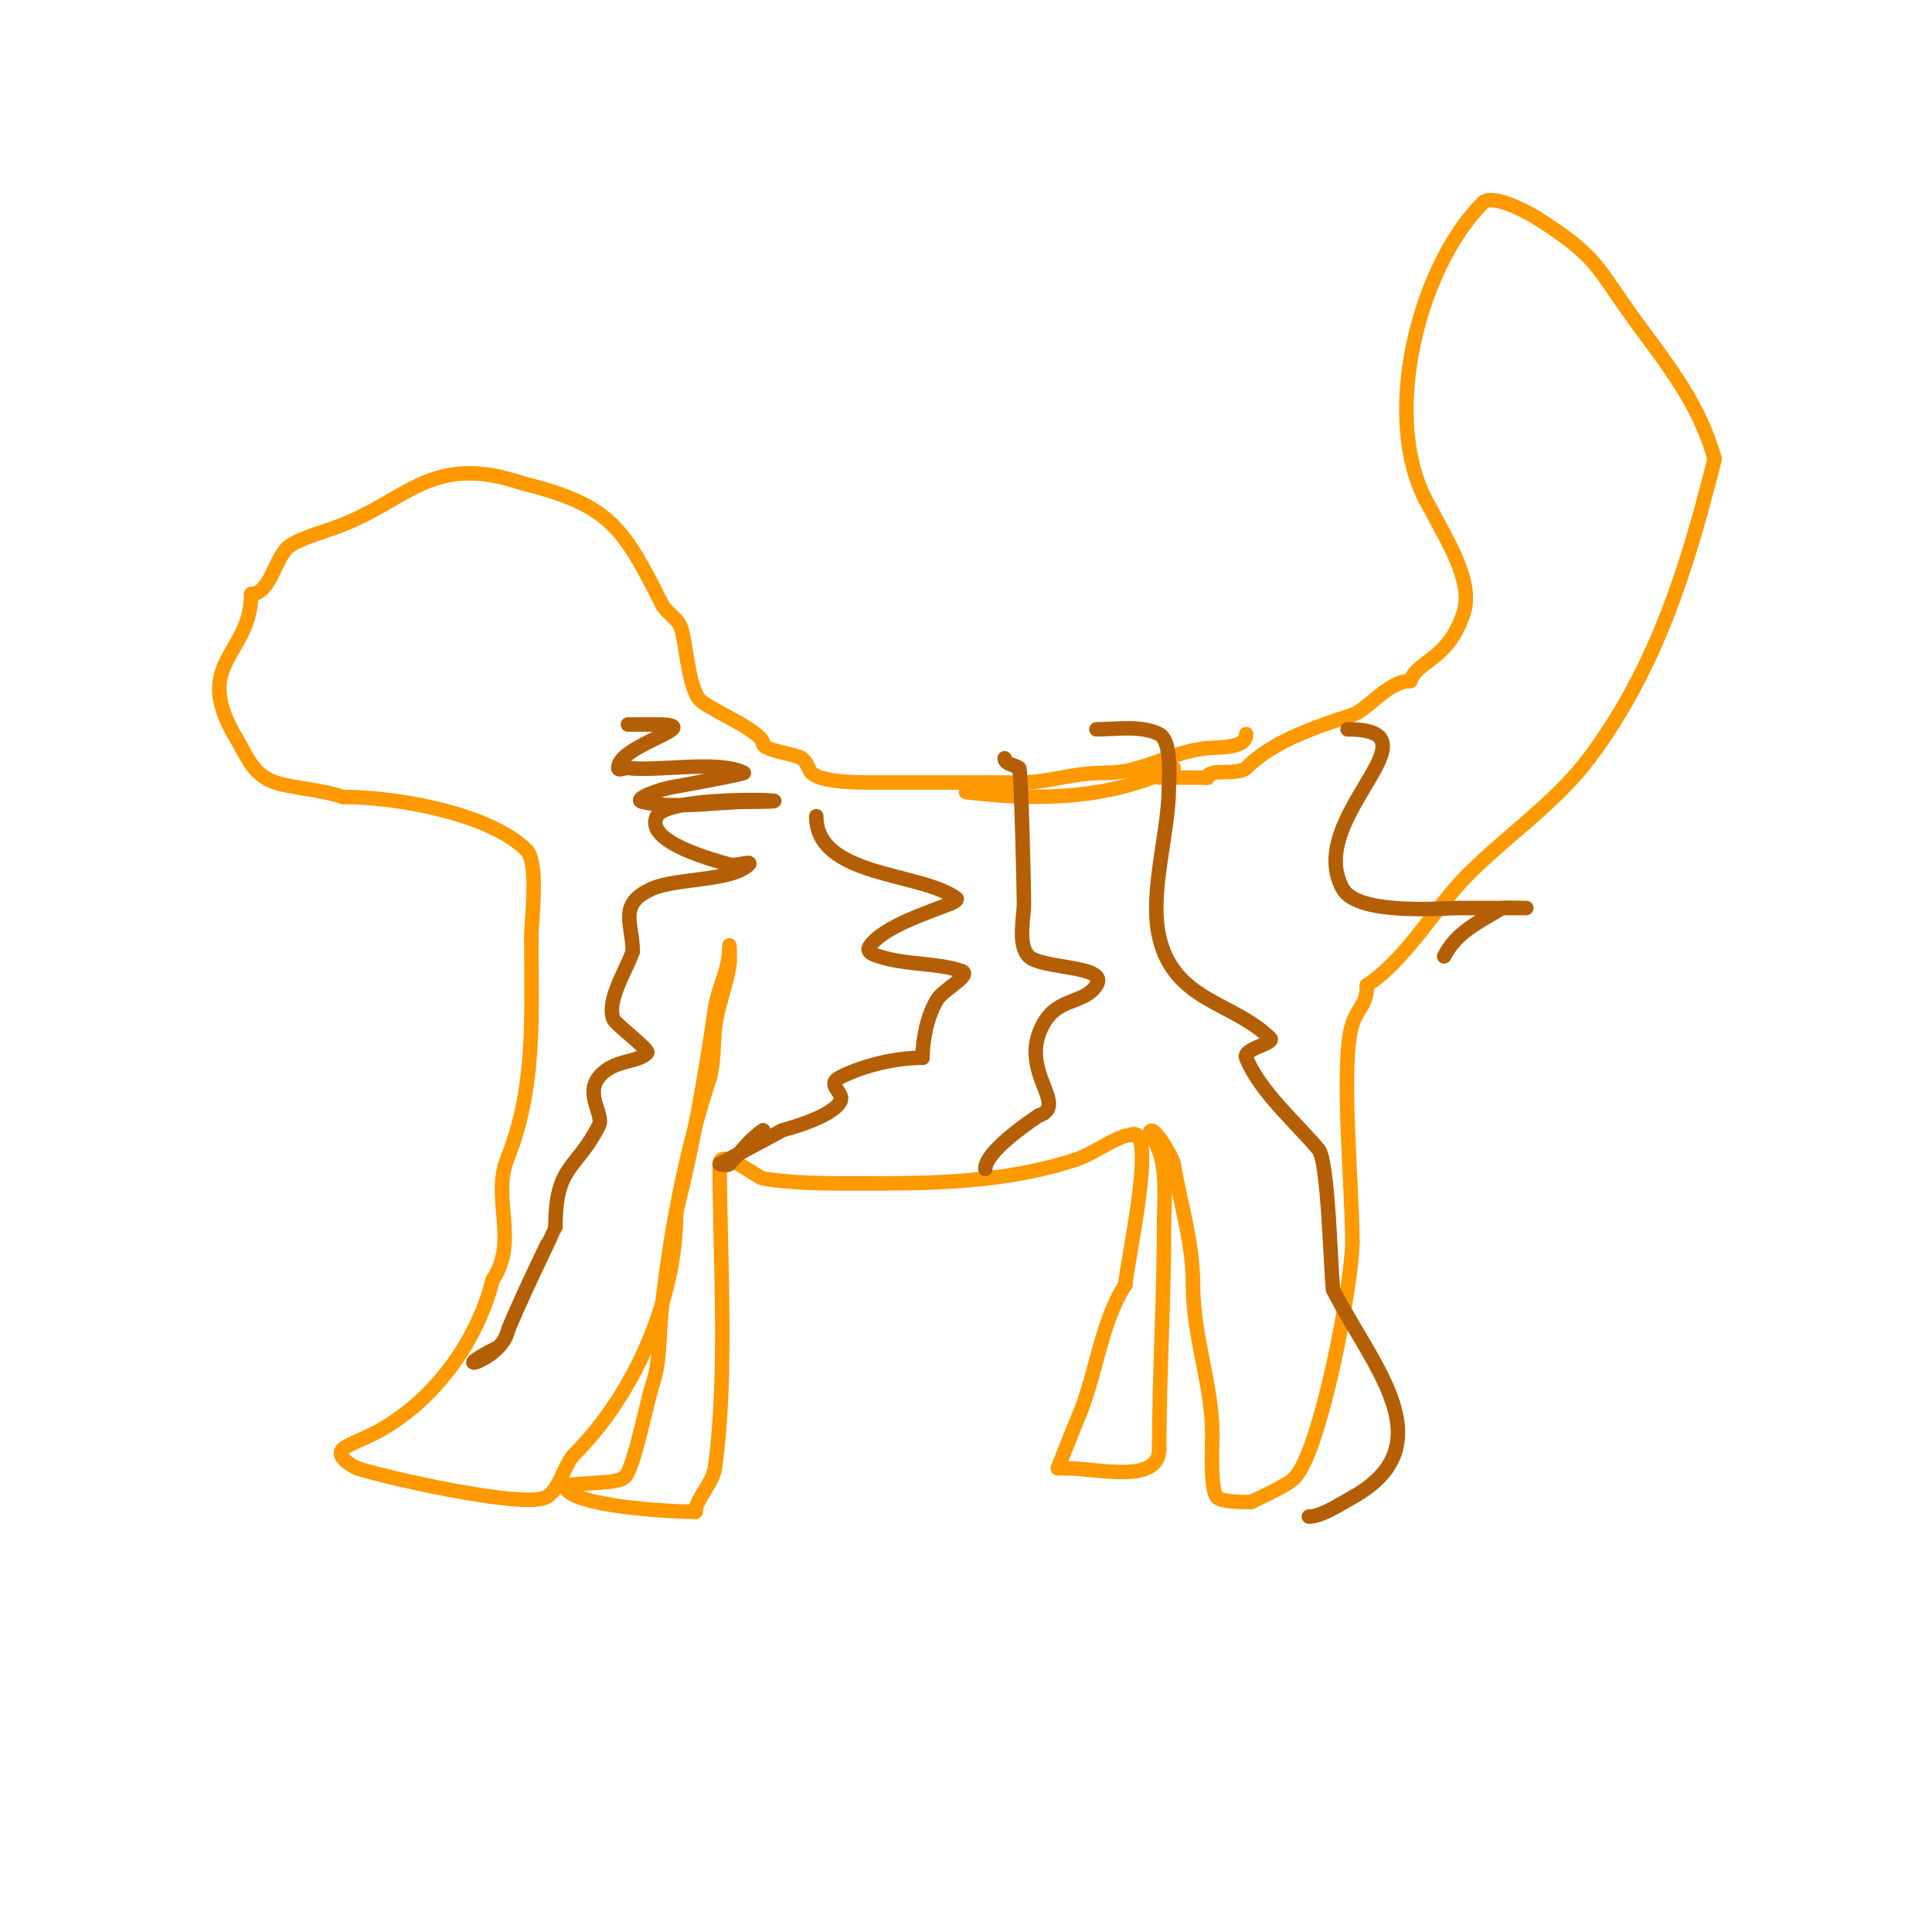 <svg viewBox='0 0 400 400' version='1.1' xmlns='http://www.w3.org/2000/svg' xmlns:xlink='http://www.w3.org/1999/xlink'><g fill='none' stroke='#ff9900' stroke-width='3' stroke-linecap='round' stroke-linejoin='round'><path d='M200,164c14.3,1.788 29.823,1.588 43,-5'/><path d='M258,152c0,3.198 -5.946,2.564 -9,3c-7.368,1.053 -12.548,5 -20,5'/><path d='M229,160c-7.386,0 -11.253,2 -18,2'/><path d='M211,162c-10.333,0 -20.667,0 -31,0c-2.591,0 -10.035,-0.035 -12,-2c-0.527,-0.527 -0.947,-2.298 -2,-3c-1.327,-0.885 -8,-1.655 -8,-3'/><path d='M158,154c0,-2.572 -11.068,-7.068 -13,-9c-2.504,-2.504 -2.88,-11.64 -4,-15c-0.675,-2.025 -3.045,-3.091 -4,-5c-8.171,-16.341 -11.1,-20.525 -29,-25'/><path d='M108,100c-18.695,-6.232 -23.413,3.53 -38,9c-3.205,1.202 -7.384,2.256 -10,4c-2.98,1.987 -3.953,10 -8,10'/><path d='M52,123c0,12.802 -12.575,14.041 -3,30c2.242,3.737 3.372,7.457 8,9c3.692,1.231 9.091,1.364 14,3'/><path d='M71,165c11.558,0 30.557,3.557 38,11c2.609,2.609 1,14.623 1,18'/><path d='M110,194c0,16.349 1.004,30.989 -5,46c-3.256,8.14 2.472,16.792 -3,25'/><path d='M102,265c-3.306,13.223 -12.753,25.876 -25,32c-1.382,0.691 -5.26,2.26 -6,3c-1.703,1.703 2.326,3.663 3,4'/><path d='M74,304c5.291,1.764 34.196,8.402 39,6c2.96,-1.48 3.659,-6.659 6,-9c12.307,-12.307 21,-31.983 21,-50'/><path d='M140,251c3.455,-13.82 5.987,-27.907 8,-42c0.699,-4.893 3,-7.868 3,-13c0,-1.333 0.219,2.685 0,4c-0.719,4.314 -2.565,8.655 -3,13c-0.333,3.333 -0.188,6.75 -1,10'/><path d='M147,223c-5.009,15.028 -8.255,32.291 -10,48c-0.65,5.854 -0.167,10.5 -2,16c-1.122,3.365 -4.154,19 -6,19'/><path d='M129,306c-1.432,1.432 -12.599,0.803 -12,2c1.974,3.947 21.856,5 27,5'/><path d='M144,313c0,-2.547 3.555,-5.882 4,-9c2.735,-19.148 1,-44.807 1,-63'/><path d='M149,241c0,-3.496 7.868,2.811 9,3c7.634,1.272 17.347,1 25,1'/><path d='M183,245c13.99,0 27.476,-0.825 40,-5c3.249,-1.083 8.594,-5 11,-5'/><path d='M234,235c6.049,-3.025 -1,27.642 -1,31'/><path d='M233,266c-5.106,7.658 -6.108,19.243 -10,28c-0.451,1.015 -4,10 -4,10c0,0 1.333,0 2,0'/><path d='M221,304c6.151,0 19,3.36 19,-4'/><path d='M240,300c0,-15.348 1,-30.589 1,-46c0,-5.559 1.117,-14.883 -3,-19'/><path d='M238,235c0,-3.567 4.751,4.505 5,6c1.412,8.469 4,16.171 4,25'/><path d='M247,266c0,10.983 4,20.694 4,31c0,2.184 -0.516,11.484 1,13c1.024,1.024 5.657,1 7,1'/><path d='M259,311c2.512,-1.256 7.364,-3.364 9,-5c5.412,-5.412 12,-40.41 12,-49'/><path d='M280,257c0,-10.661 -2.559,-37.323 0,-45c1.209,-3.626 3,-3.86 3,-8'/><path d='M283,204c8.356,-5.57 13.936,-15.936 21,-23c7.998,-7.998 18.216,-14.954 25,-24c13.948,-18.597 20.436,-39.743 26,-62'/><path d='M355,95c-3.252,-11.383 -9.207,-18.736 -16,-28c-8.808,-12.011 -7.797,-13.598 -21,-22c-0.445,-0.283 -8.808,-5.192 -11,-3c-13.515,13.515 -21.499,45.502 -11,63'/><path d='M296,105c3.106,6.211 9.255,15.236 7,22c-3.292,9.876 -9.553,9.659 -11,14'/><path d='M292,141c-4.659,0 -8.734,5.911 -12,7c-7.909,2.636 -16.462,5.462 -22,11c-1.63,1.63 -8,-0.049 -8,2'/><path d='M250,161c-3.333,0 -6.667,0 -10,0'/></g>
<g fill='none' stroke='#b45f06' stroke-width='3' stroke-linecap='round' stroke-linejoin='round'><path d='M130,150c2,0 4,0 6,0c10.936,0 -8,4.201 -8,9c0,0.667 1.338,-0.083 2,0c6.264,0.783 18.637,-1.681 24,1c0.418,0.209 -13.766,2.794 -15,3c-2.206,0.368 -8.169,2.458 -6,3c6.376,1.594 15.455,0 22,0'/><path d='M155,166c18.336,0 -16.546,-1.909 -19,3c-2.694,5.389 12.171,9.151 15,10c1.277,0.383 4.943,-0.943 4,0c-3.467,3.467 -14.999,2.777 -20,5c-7.217,3.207 -4,7.199 -4,13'/><path d='M131,197c-1.276,3.827 -5.484,10.043 -4,14c0.384,1.025 7.595,6.405 7,7c-2.158,2.158 -7.03,1.288 -10,5c-2.932,3.665 1.098,7.804 0,10c-4.646,9.292 -9,8.045 -9,21'/><path d='M115,254c0,0.05 -9.107,18.876 -10,22c-1.648,5.768 -13.572,8.786 -2,3'/><path d='M169,169c0,12.665 21.685,11.514 29,17c0.377,0.283 -0.562,0.825 -1,1c-4.578,1.831 -14.236,4.854 -17,9c-0.859,1.288 1.622,1.874 2,2c5.444,1.815 11.875,1.292 17,3c2.47,0.823 -3.661,3.768 -5,6c-1.987,3.311 -3,8.154 -3,12'/><path d='M191,219c-5.486,0 -12.04,1.52 -17,4c-3.189,1.595 0.921,3.159 0,5c-1.702,3.405 -11.924,5.967 -12,6c-0.151,0.066 -13,7 -13,7c0,0 1.529,0.471 2,0c1.857,-1.857 4.214,-5.143 7,-7'/><path d='M208,157c0,1.202 2,1.333 3,2c0.425,0.284 1,25.494 1,28c0,3.034 -1.389,8.611 1,11c2.676,2.676 16.785,1.822 14,6c-2.658,3.986 -7.877,2.378 -11,8c-5.438,9.789 5.558,16.814 -1,19'/><path d='M215,231c-2.674,1.783 -11,7.586 -11,11'/><path d='M227,151c4.037,0 9.213,-0.894 13,1c2.798,1.399 2,10.366 2,11c0,9.451 -4.114,21.84 -2,31c3.088,13.381 15.41,13.41 23,21c1.022,1.022 -5.751,2.123 -5,4c2.77,6.926 10.487,13.584 15,19c2.035,2.442 2.492,24.939 3,29'/><path d='M276,267c7.627,15.254 23.695,32.058 4,43c-2.252,1.251 -6.398,4 -9,4'/><path d='M279,151c20.299,0 -9.162,18.308 -1,33c3.113,5.604 20.957,4 24,4c7.243,0 14,0 14,0c0,0 -4.788,-0.127 -5,0c-4.902,2.941 -9.513,5.026 -12,10'/></g>
</svg>